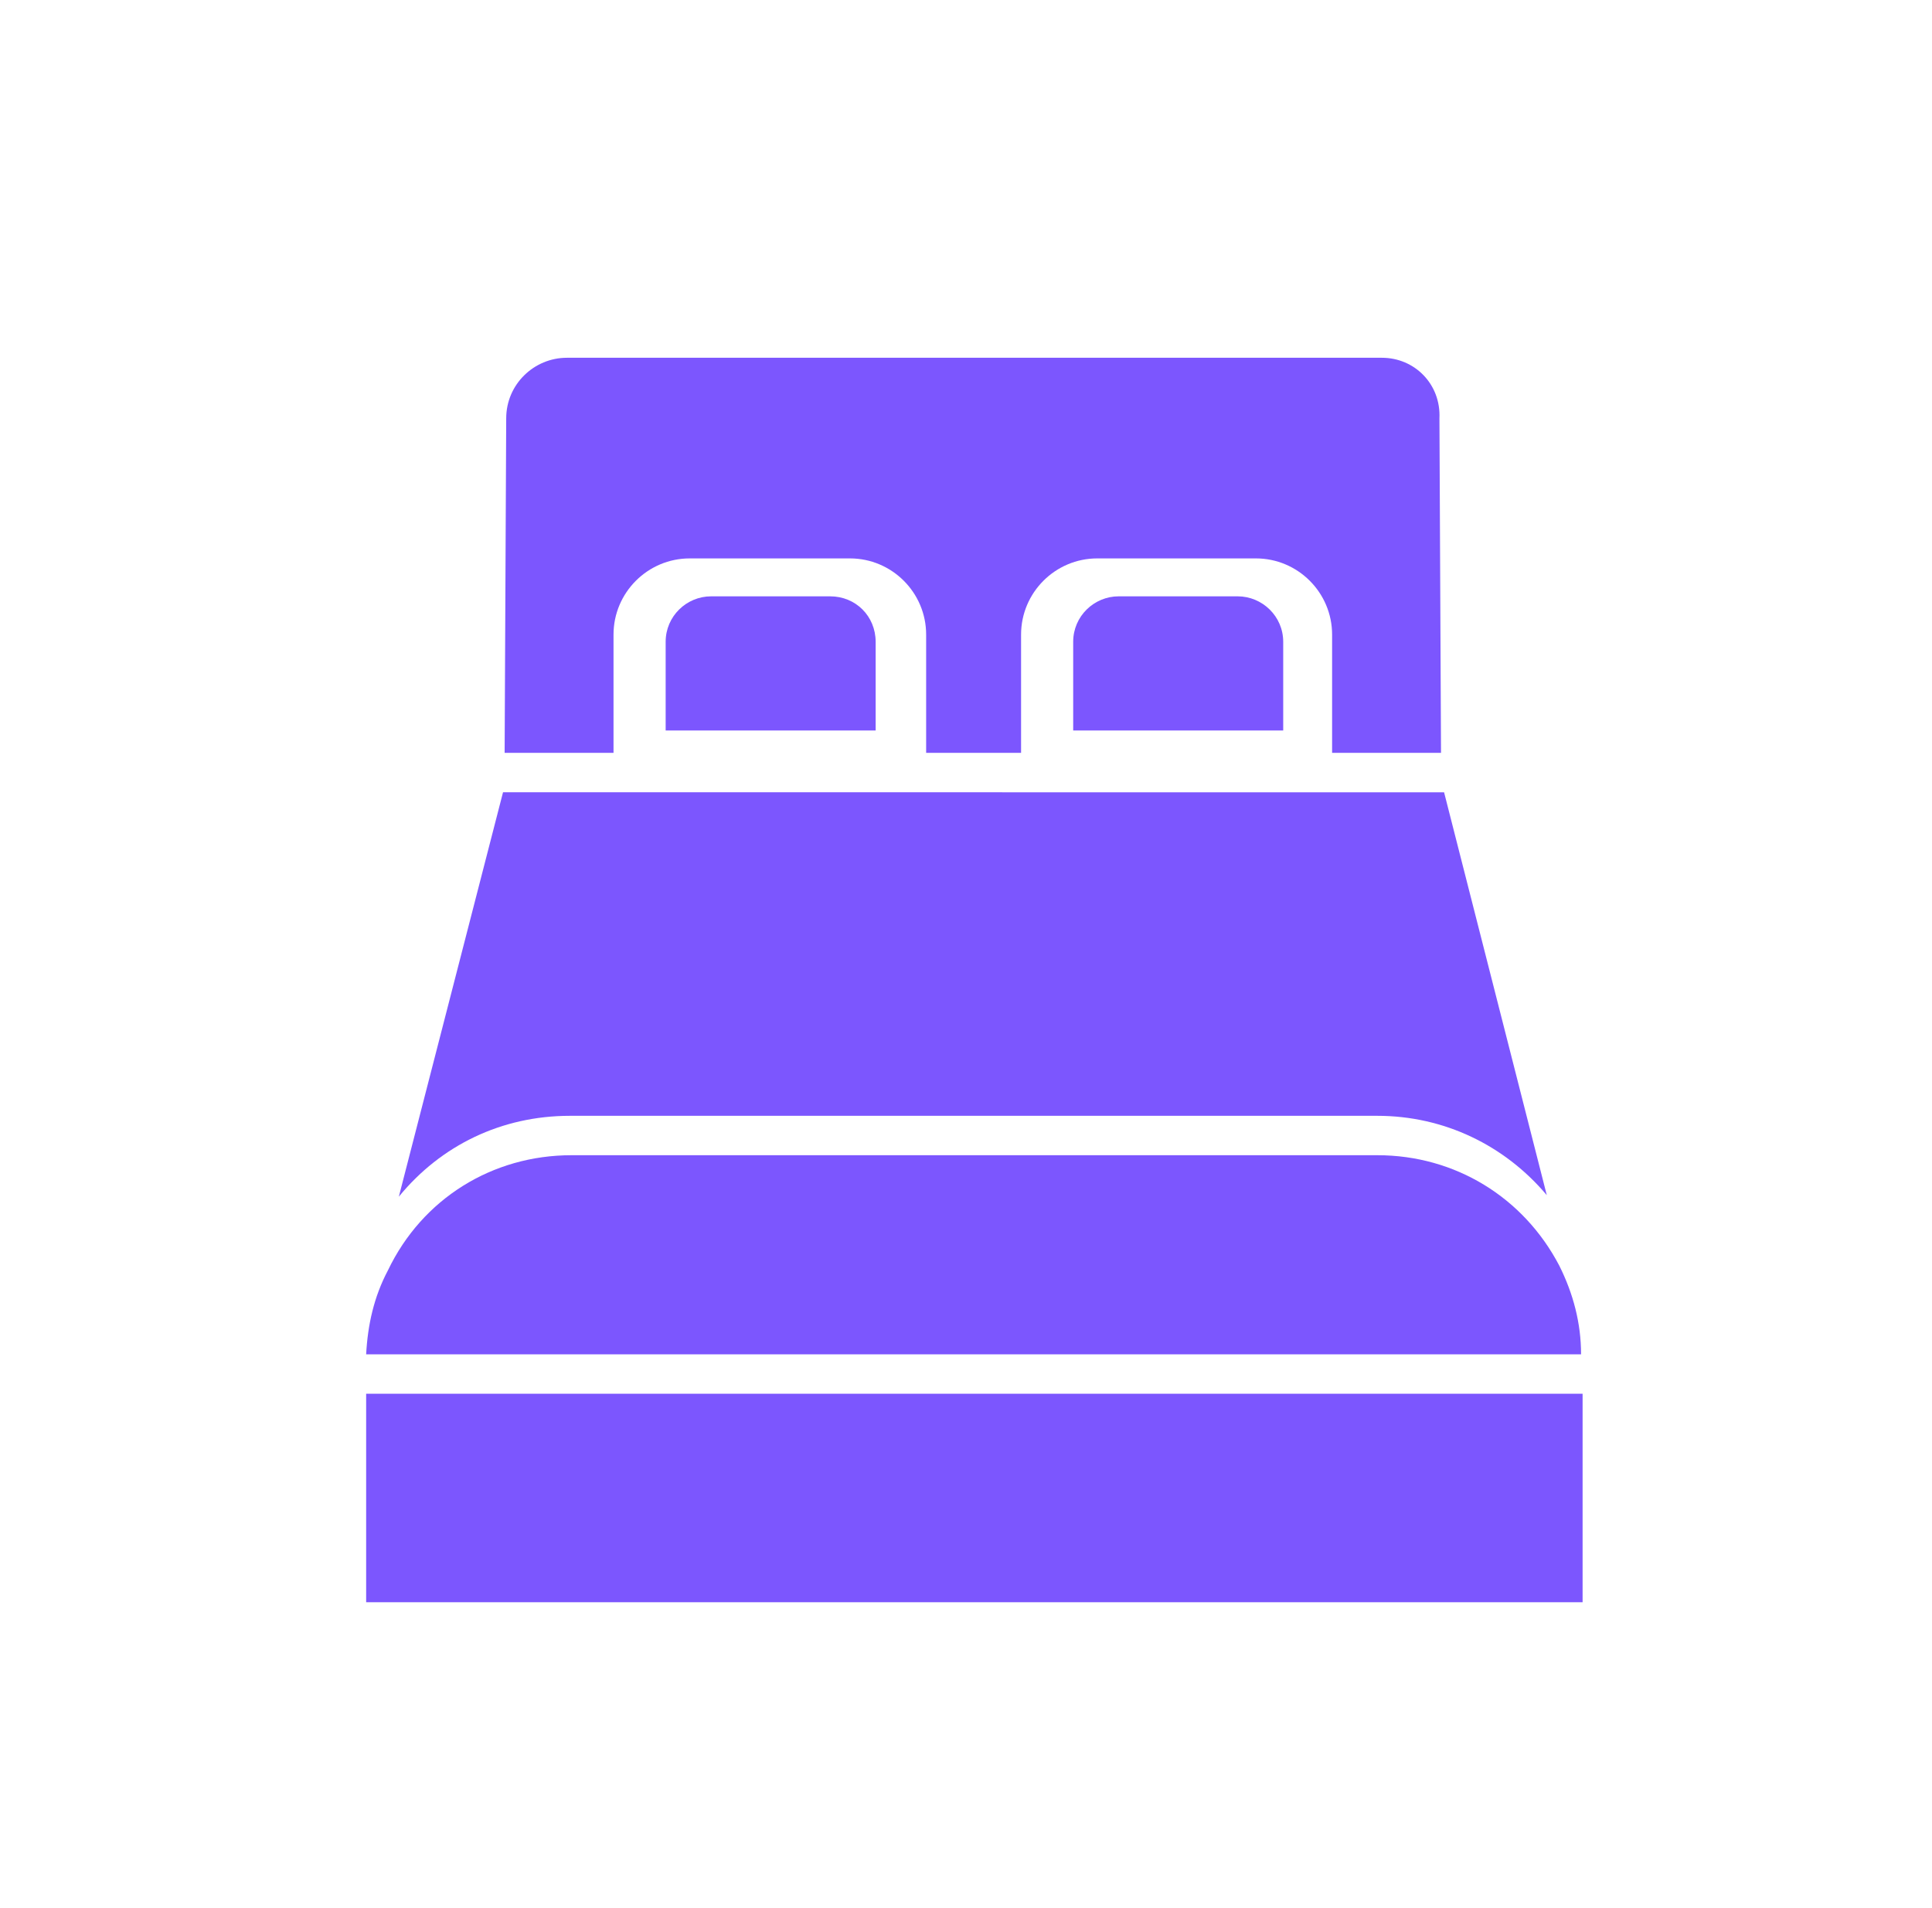 <svg width="81" height="80" viewBox="0 0 81 80" fill="none" xmlns="http://www.w3.org/2000/svg">
<g clip-path="url(#clip0_4304_4044)">
<path d="M15.351 58.435H66.351V70.174H15.351V58.435Z" fill="#7C56FE"/>
<path d="M15.351 56.783H66.287C66.287 55.478 65.961 54.24 65.375 53.066C63.874 50.197 61.006 48.434 57.745 48.434H23.962C20.634 48.434 17.7 50.261 16.265 53.26C15.677 54.37 15.417 55.545 15.351 56.783Z" fill="#7C56FE"/>
<path d="M51.89 25.002H46.901C45.873 25.002 44.994 25.833 44.994 26.908V30.627H53.799V26.908C53.799 25.835 52.918 25.002 51.89 25.002Z" fill="#7C56FE"/>
<path d="M34.803 25.002H29.814C28.787 25.002 27.908 25.833 27.908 26.908V30.627H36.712V26.908C36.71 25.835 35.879 25.002 34.803 25.002Z" fill="#7C56FE"/>
<path d="M57.939 15H23.765C22.395 15 21.223 16.108 21.223 17.542L21.157 31.564H25.722V26.607C25.722 24.846 27.156 23.412 28.917 23.412H35.635C37.395 23.412 38.829 24.846 38.829 26.607V31.564H42.809V26.607C42.809 24.846 44.243 23.412 46.003 23.412H52.655C54.415 23.412 55.849 24.846 55.849 26.607V31.564H60.415L60.349 17.542C60.417 16.108 59.309 15 57.939 15Z" fill="#7C56FE"/>
<path d="M21.09 33.216L16.721 50.173C18.482 48.02 21.027 46.782 23.895 46.782H57.742C60.547 46.782 63.09 48.02 64.85 50.109L60.544 33.219L21.09 33.216Z" fill="#7C56FE"/>
</g>
<defs>
<clipPath id="clip0_4304_4044">
<rect width="51" height="52.175" fill="white" transform="translate(15.351 15)"/>
</clipPath>
</defs>
</svg>
